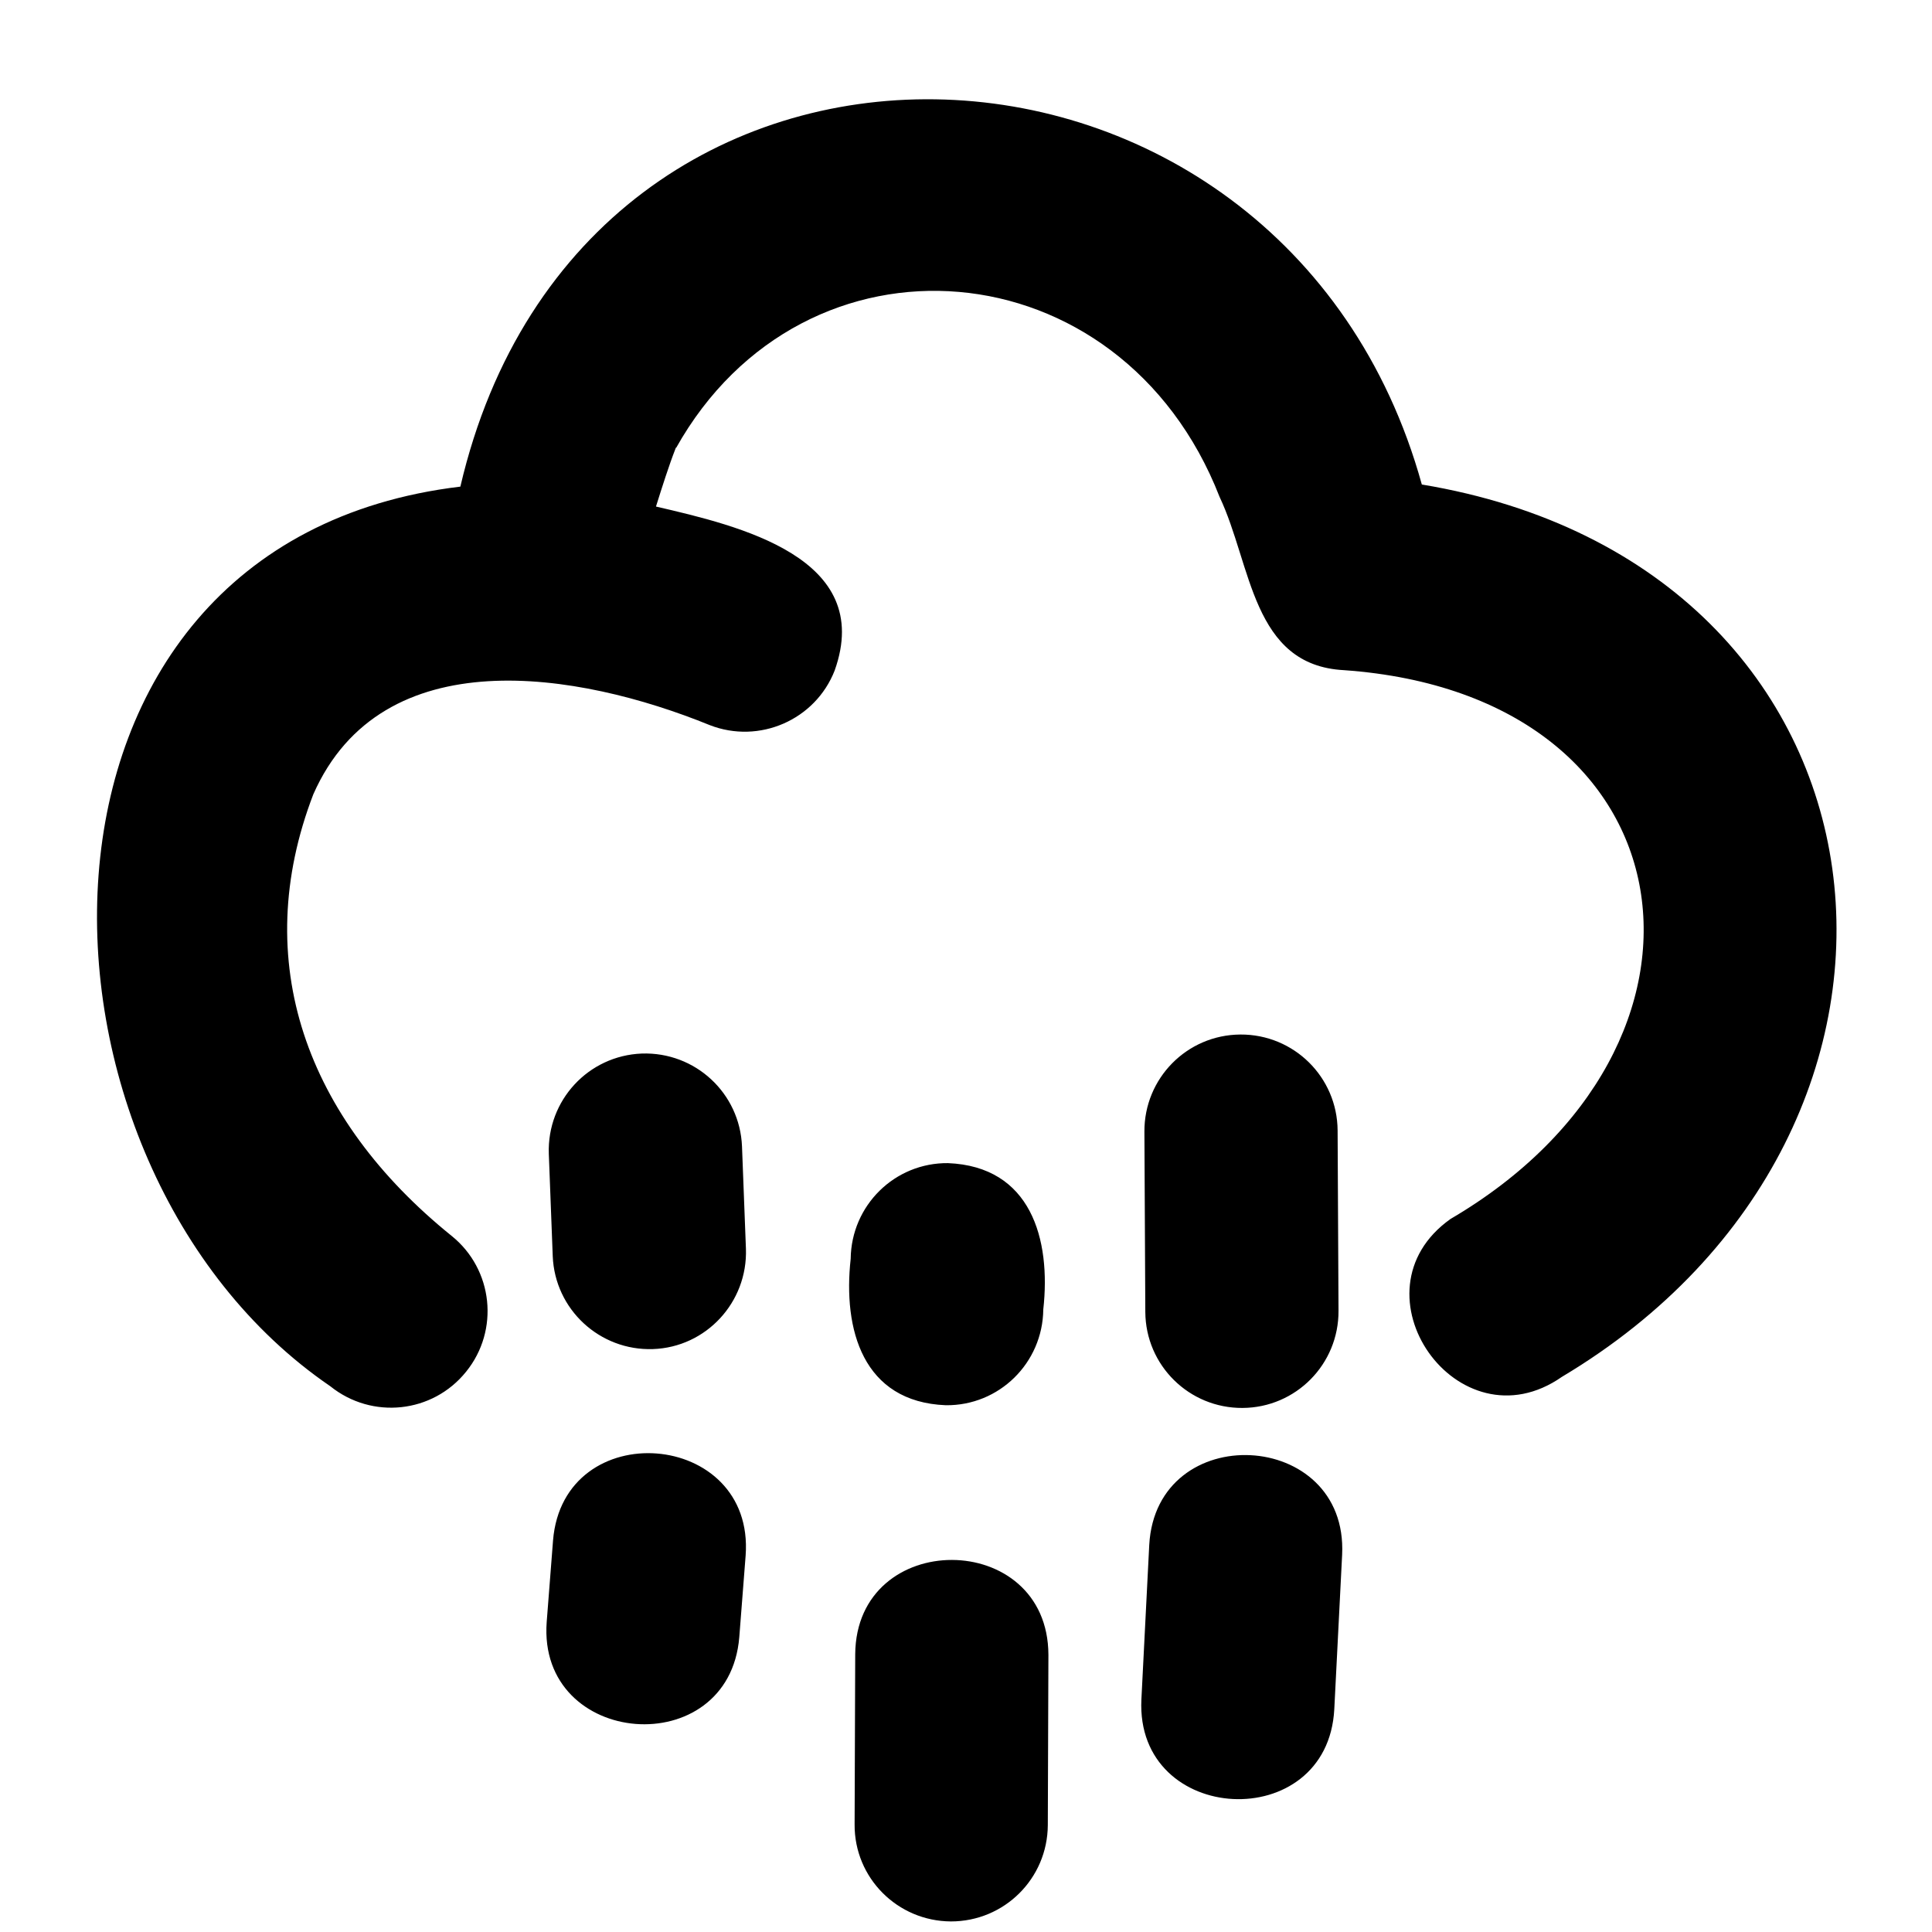 <svg xmlns="http://www.w3.org/2000/svg" viewBox="0 0 640 640"><!--! Font Awesome Pro 7.1.0 by @fontawesome - https://fontawesome.com License - https://fontawesome.com/license (Commercial License) Copyright 2025 Fonticons, Inc. --><path fill="currentColor" d="M224 148.4C224 148.4 223.9 148.4 223.9 148.5C266.4 72.5 371.4 81 404 164.6C414.7 187.2 414.7 220.4 445.2 222C562.4 230.3 578 346.7 480.5 403.8C446.4 428 483 480.1 517.4 456.1C655 374 634.1 187.6 471 160.5C425.1-5.2 193.4-14.3 152.5 161.2C-2.5 179.8 2.3 386 109.4 459.2C123.2 470.3 143.3 468.2 154.4 454.4C165.5 440.7 163.4 420.5 149.6 409.4C101.4 370.5 82.5 318.5 103.8 263.1C126.6 211.5 191.6 222.5 235.1 240.2C251.5 246.6 270.1 238.5 276.5 222.1C289.8 184.7 244.9 174.2 217.3 167.8C219.3 161.4 221.7 153.9 223.7 148.8C223.9 148.4 223.9 148.2 223.9 148.2zM212.6 349C194.9 349.7 181.2 364.5 181.8 382.2L183.1 416.1C183.8 433.8 198.7 447.5 216.3 446.9C233.9 446.3 247.7 431.4 247.1 413.7L245.8 379.8C245.1 362.1 230.3 348.4 212.6 349zM247 515.3C250.1 473.5 186.6 468.6 183.2 510.3L181.1 537.3C178 579 241.5 584 244.9 542.3L247 515.3zM314.1 385.3C296.4 385.1 282 399.3 281.8 417C279.2 440.4 285.8 464.4 313.3 465.5C331 465.7 345.4 451.5 345.6 433.8C348.2 410.4 341.5 386.4 314 385.3zM347.3 548.2C347.2 506.4 283.6 506.2 283.3 548L283.1 604.4C283 622.1 297.3 636.4 315 636.5C332.7 636.5 347 622.3 347.1 604.6L347.3 548.2zM410.9 342.7L410.9 342.7C393.2 342.8 379 357.2 379.1 374.9L379.4 434.6C379.5 452.3 393.9 466.5 411.6 466.4C429.3 466.3 443.5 451.9 443.4 434.2L443.1 374.5C443 356.8 428.6 342.6 410.9 342.7zM444.6 515C446.6 473.2 383 470 380.7 511.8L378.1 563C376.1 604.8 439.8 608 442 566.2L444.6 515z"/></svg>